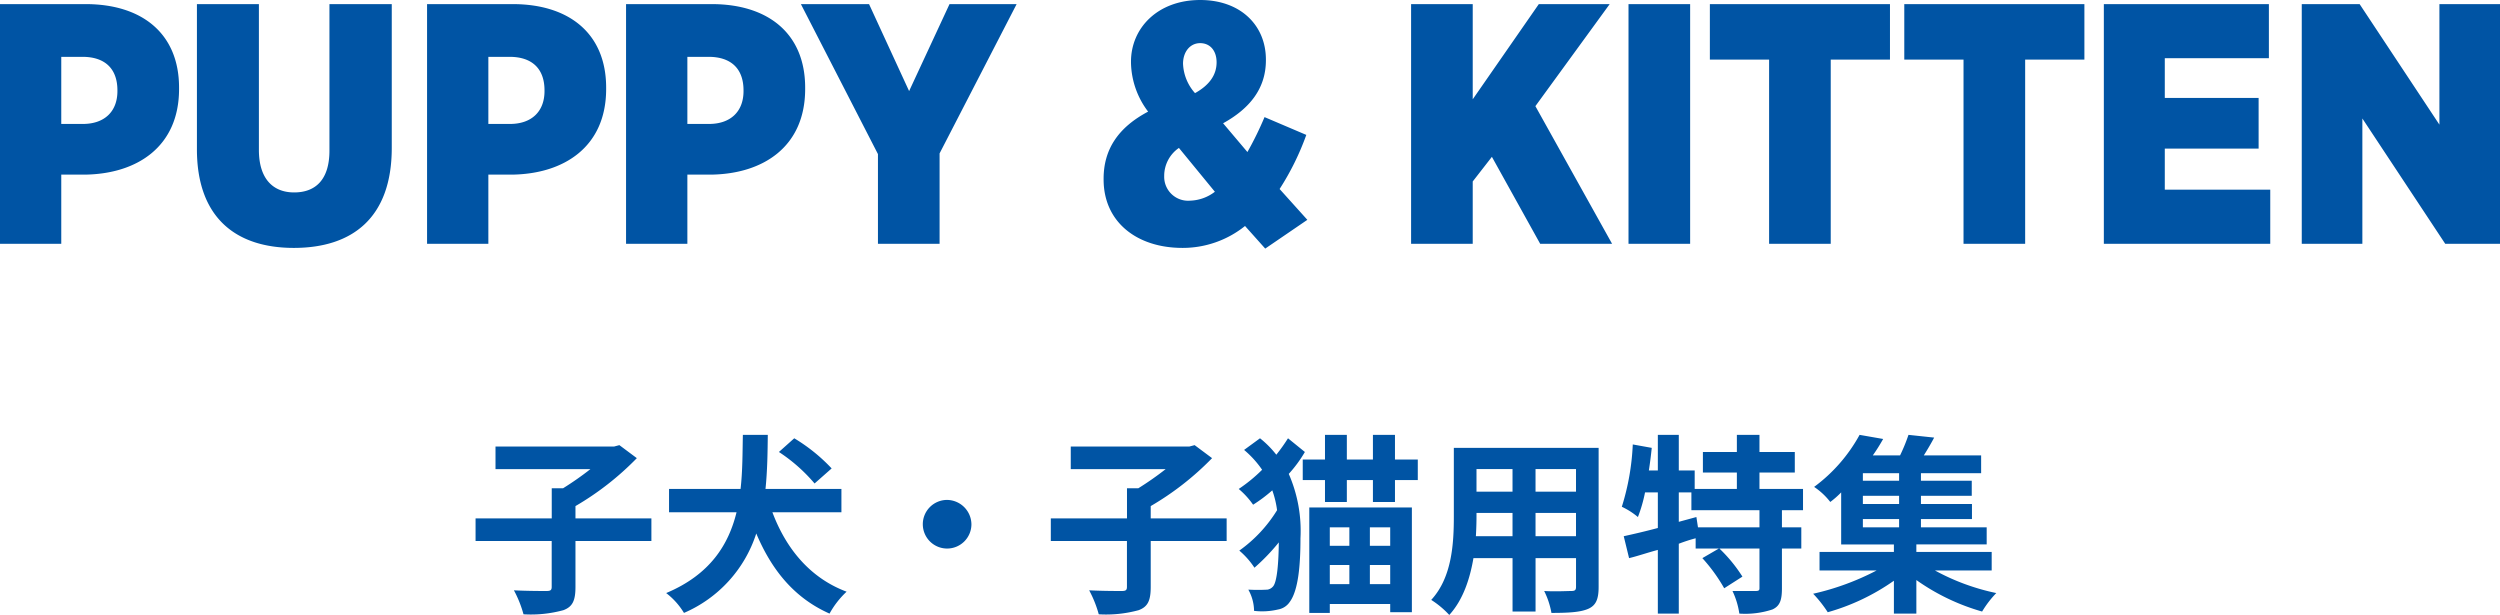 <svg id="tit" xmlns="http://www.w3.org/2000/svg" width="365.059" height="89.8" viewBox="0 0 365.059 89.8">
  <defs>
    <style>
      .cls-1 {
        fill: #0054a4;
        fill-rule: evenodd;
      }
    </style>
  </defs>
  <path id="PUPPY_KITTEN" data-name="PUPPY &amp; KITTEN" class="cls-1" d="M789.777,20298.6h8.95v-10.1h3.45c7.651-.1,13.751-4.1,13.751-12.5v-0.2c0-7.9-5.4-12.2-13.651-12.2h-12.5v35Zm8.95-17.5v-9.8h3.1c3.251,0,5.1,1.7,5.1,4.9v0.1c0,3-1.9,4.8-5.051,4.8h-3.15Zm33.96,18.1c8.551,0,14.3-4.4,14.3-14.6v-21h-9.1v21.4c0,4.2-2,6.1-5.151,6.1-3.1,0-5.15-2-5.15-6.2v-21.3h-9.05v21.2C818.537,20294.7,824.137,20299.2,832.687,20299.2Zm19.455-.6h8.95v-10.1h3.45c7.651-.1,13.751-4.1,13.751-12.5v-0.2c0-7.9-5.4-12.2-13.651-12.2h-12.5v35Zm8.95-17.5v-9.8h3.1c3.251,0,5.1,1.7,5.1,4.9v0.1c0,3-1.9,4.8-5.051,4.8h-3.15Zm20.11,17.5h8.95v-10.1h3.45c7.651-.1,13.751-4.1,13.751-12.5v-0.2c0-7.9-5.4-12.2-13.651-12.2H881.2v35Zm8.95-17.5v-9.8h3.1c3.251,0,5.1,1.7,5.1,4.9v0.1c0,3-1.9,4.8-5.051,4.8h-3.15Zm27.83,17.5h9v-13.2l11.25-21.8h-9.8l-5.9,12.7-5.85-12.7h-9.951l11.251,21.9v13.1Zm56.551,0.7,6.15-4.2-4.05-4.5a38.77,38.77,0,0,0,3.9-7.9l-6.1-2.6a48.731,48.731,0,0,1-2.5,5.1l-3.55-4.2c3.8-2.1,6.25-5,6.25-9.2v-0.1c0-5-3.7-8.7-9.6-8.7-6.2,0-10.1,4.1-10.1,9v0.2a12.152,12.152,0,0,0,2.5,7.1c-4.35,2.3-6.5,5.5-6.5,9.8v0.1c0,6.3,4.951,10,11.5,10a14.533,14.533,0,0,0,9.151-3.2Zm-10.251-22.7a6.843,6.843,0,0,1-1.75-4.3h0c0-1.7,1-3,2.5-3,1.45,0,2.4,1.1,2.4,2.8h0C967.432,20273.9,966.432,20275.4,964.282,20276.6Zm-0.7,15.7a3.494,3.494,0,0,1-3.8-3.6v-0.1a4.95,4.95,0,0,1,2.15-4l5.25,6.4A6.225,6.225,0,0,1,963.582,20292.3Zm32.25,6.3h9v-9.1l2.8-3.6,7.05,12.7h10.5l-11.2-20.1,10.85-14.9h-10.35l-9.65,13.9v-13.9h-9v35Zm31.748,0h9v-35h-9v35Zm20.53,0h9v-26.9h8.65v-8.1h-26.3v8.1h8.65v26.9Zm28.39,0h9v-26.9h8.65v-8.1h-26.3v8.1h8.65v26.9Zm20.49,0h24.3v-7.9h-15.4v-6h13.7v-7.4h-13.7v-5.8h15.2v-7.9h-24.1v35Zm28.9,0h8.85v-18.3l12.1,18.3h8v-35h-8.85v17.6l-11.65-17.6h-8.45v35Z" transform="translate(-789.781 -20263)"/>
  <path id="子犬_子猫用特集" data-name="子犬・子猫用特集" class="cls-1" d="M884.9,20338.7H873.813v-1.8a41.853,41.853,0,0,0,8.96-7l-2.548-1.9-0.756.2H862.137v3.3H876a44.674,44.674,0,0,1-4,2.8h-1.652v4.4H859.225v3.3h11.116v6.7c0,0.5-.2.6-0.784,0.6-0.644,0-2.8,0-4.732-.1a16.609,16.609,0,0,1,1.4,3.5,18.03,18.03,0,0,0,5.824-.6c1.344-.5,1.764-1.4,1.764-3.4v-6.7H884.9v-3.3Zm26.32-7.3a25.361,25.361,0,0,0-5.46-4.4l-2.24,2a24.113,24.113,0,0,1,5.208,4.6Zm1.428,6.4v-3.4H901.561c0.28-2.7.308-5.4,0.336-7.9h-3.64c-0.056,2.5-.028,5.2-0.336,7.9H887.477v3.4h9.856c-1.148,4.7-3.836,9.1-10.276,11.8a10.461,10.461,0,0,1,2.6,2.9,18.944,18.944,0,0,0,10.556-11.6c2.24,5.3,5.516,9.4,10.7,11.7a12.911,12.911,0,0,1,2.492-3.2c-5.348-2-8.848-6.3-10.836-11.6h10.08Zm15.4-1.8a3.55,3.55,0,1,0,3.584,3.6A3.6,3.6,0,0,0,928.049,20336Zm40.852,2.7H957.813v-1.8a41.853,41.853,0,0,0,8.96-7l-2.548-1.9-0.756.2H946.137v3.3H960a44.674,44.674,0,0,1-4,2.8h-1.652v4.4H943.225v3.3h11.116v6.7c0,0.5-.2.6-0.784,0.6-0.644,0-2.8,0-4.732-.1a16.609,16.609,0,0,1,1.4,3.5,18.03,18.03,0,0,0,5.824-.6c1.344-.5,1.764-1.4,1.764-3.4v-6.7H968.9v-3.3Zm8.96-11.7a25.368,25.368,0,0,1-1.708,2.4,14.184,14.184,0,0,0-2.38-2.4l-2.324,1.7a14.35,14.35,0,0,1,2.632,2.9,22.839,22.839,0,0,1-3.416,2.8,11.834,11.834,0,0,1,2.1,2.3,21.122,21.122,0,0,0,2.8-2.1,13.9,13.9,0,0,1,.7,2.9,20.236,20.236,0,0,1-5.516,5.9,11.622,11.622,0,0,1,2.212,2.5,29.531,29.531,0,0,0,3.556-3.7c-0.028,3-.252,5.7-0.812,6.4a1.354,1.354,0,0,1-.84.5,25.16,25.16,0,0,1-2.8,0,6.473,6.473,0,0,1,.84,3.1,10,10,0,0,0,3.5-.2,2.574,2.574,0,0,0,1.708-1.1c1.26-1.7,1.568-5.4,1.568-9.3a20.751,20.751,0,0,0-1.708-9.4,19.073,19.073,0,0,0,2.352-3.2Zm8.96,13v2.7h-2.856v-2.7h2.856Zm5.964,2.7h-2.968v-2.7h2.968v2.7Zm-2.968,5.6v-2.8h2.968v2.8h-2.968Zm-5.852-2.8h2.856v2.8h-2.856v-2.8Zm-3,7h3v-1.3h8.82v1.2h3.164v-15.3h-14.98v15.4Zm12.516-22.4v-3.6h-3.22v3.6h-3.808v-3.6h-3.192v3.6h-3.248v3h3.248v3.2h3.192v-3.2h3.808v3.2h3.22v-3.2h3.332v-3h-3.332Zm20.525,11.2v-3.4h5.91v3.4h-5.91Zm-8.71,0c0.06-1,.09-2,0.09-2.9v-0.5h5.26v3.4h-5.35Zm5.35-9.8v3.3h-5.26v-3.3h5.26Zm9.27,3.3h-5.91v-3.3h5.91v3.3Zm3.3-6.4h-21.14v10c0,3.9-.25,8.9-3.3,12.2a13.206,13.206,0,0,1,2.633,2.2c2.02-2.2,3.02-5.3,3.53-8.3h5.71v7.8h3.36v-7.8h5.91v4.2c0,0.5-.2.6-0.73,0.6-0.5,0-2.35.1-3.92,0a11.69,11.69,0,0,1,1.06,3.2c2.52,0,4.23-.1,5.38-0.6,1.12-.5,1.51-1.4,1.51-3.2v-20.3Zm23.49,11.6h-8.98l-0.23-1.5-2.57.7v-4.3h1.84v2.6h9.94v2.5Zm6.36-2.5v-3.1h-6.36v-2.4h5.16v-3h-5.16v-2.5h-3.3v2.5h-4.96v3h4.96v2.4h-6.16v-2.7h-2.32v-5.2h-3.06v5.2h-1.31q0.255-1.65.42-3.3l-2.77-.5a35.39,35.39,0,0,1-1.6,9.1,10.668,10.668,0,0,1,2.35,1.5,21.532,21.532,0,0,0,1.04-3.6h1.87v5.2c-1.87.5-3.61,0.9-4.98,1.2l0.78,3.2c1.26-.3,2.69-0.8,4.2-1.2v9.3h3.06v-10.2a23.471,23.471,0,0,1,2.46-.8v1.5h3.39l-2.41,1.4a24.508,24.508,0,0,1,3.19,4.4l2.66-1.7a21.652,21.652,0,0,0-3.36-4.1h5.85v5.8c0,0.3-.11.4-0.58,0.4h-3.36a11.559,11.559,0,0,1,1,3.3,12.7,12.7,0,0,0,4.82-.6c1.12-.5,1.4-1.4,1.4-3.1v-5.8h2.83v-3.1h-2.83v-2.5h3.08Zm8.74,1.3h5.29v1.2h-5.29v-1.2Zm5.29-5.6h-5.29v-1.1h5.29v1.1Zm0,3.4h-5.29v-1.2h5.29v1.2Zm13.52,9.7v-2.7h-11v-1.1h10.27v-2.5h-9.6v-1.2h7.45v-2.2h-7.45v-1.2h7.42v-2.2h-7.42v-1.1h8.79v-2.6h-8.37c0.5-.8,1.04-1.7,1.51-2.6l-3.75-.4a25.408,25.408,0,0,1-1.23,3h-3.98a26.4,26.4,0,0,0,1.51-2.4l-3.44-.6a23.38,23.38,0,0,1-6.64,7.6,10.006,10.006,0,0,1,2.36,2.2,13.063,13.063,0,0,0,1.59-1.4v7.6h7.7v1.1h-10.86v2.7h8.34a37.761,37.761,0,0,1-9.27,3.4,18.044,18.044,0,0,1,2.13,2.7,31.7,31.7,0,0,0,9.66-4.6v4.8h3.28v-4.9a31.494,31.494,0,0,0,9.6,4.6,14.928,14.928,0,0,1,2.07-2.7,32.35,32.35,0,0,1-8.96-3.3h8.29Z" transform="translate(-789.781 -20263)"/>
</svg>
